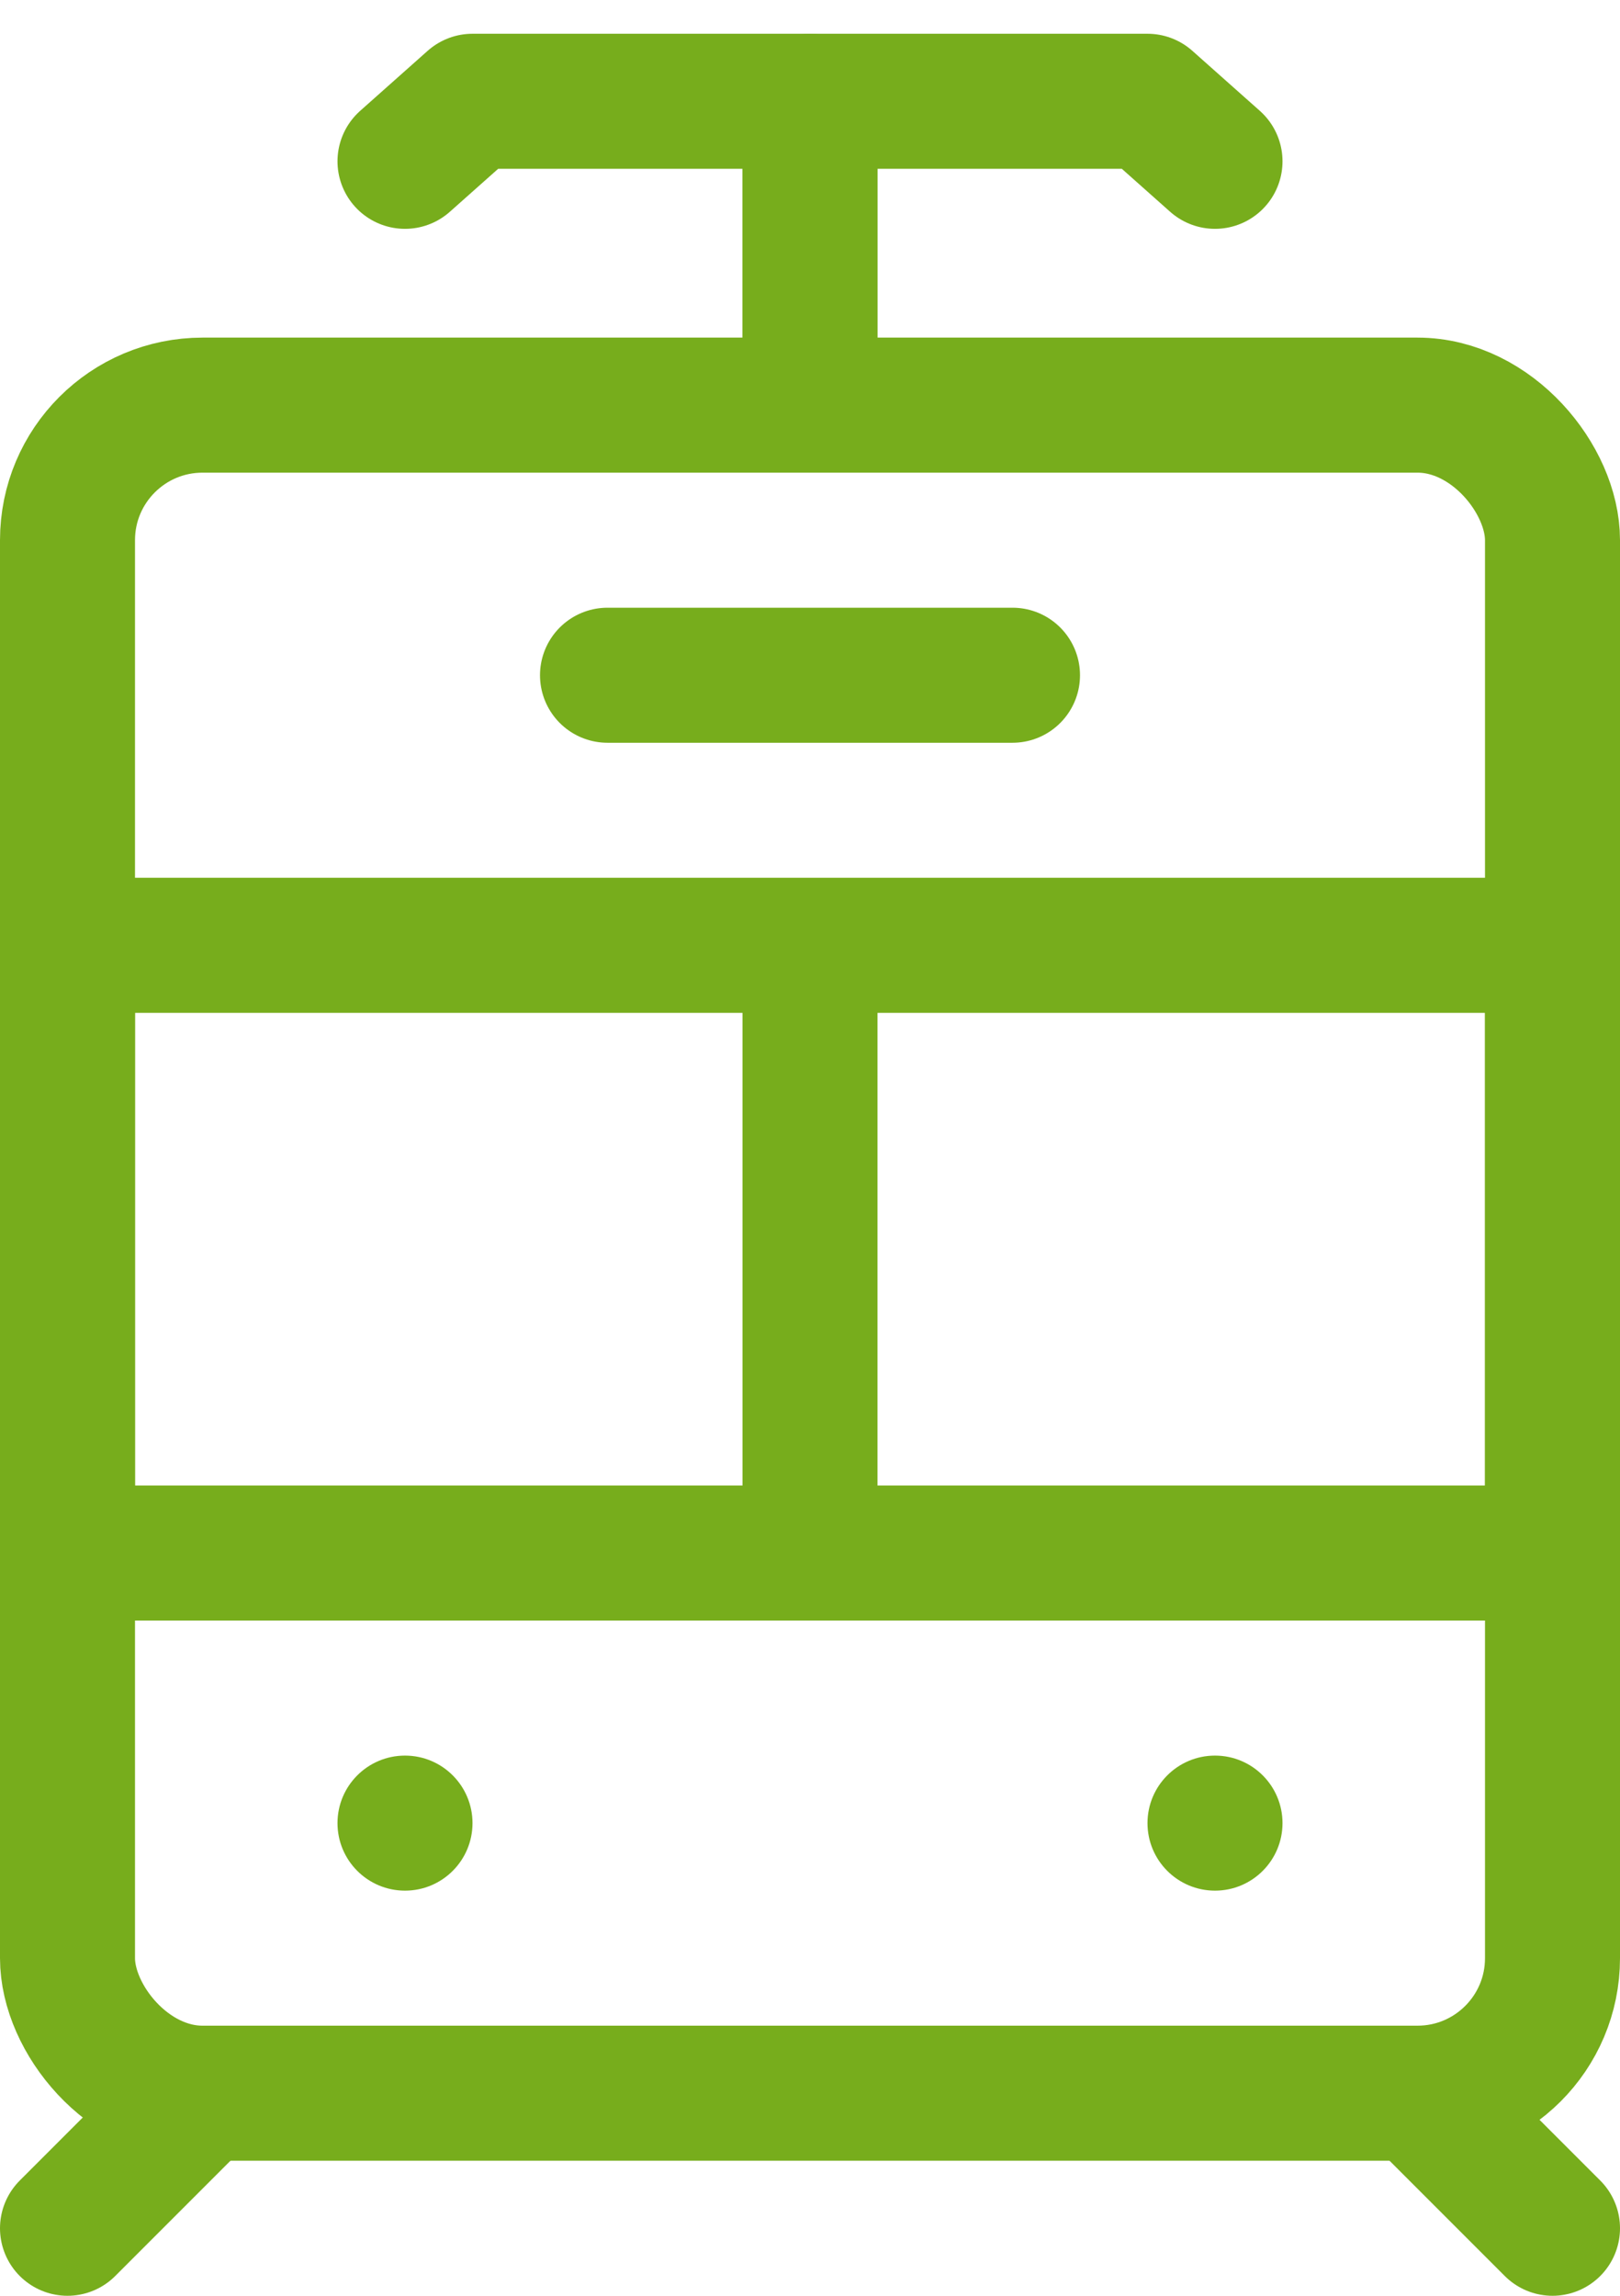 <?xml version="1.0" encoding="UTF-8"?>
<svg width="24px" height="34px" viewBox="0 0 24 34" version="1.1" xmlns="http://www.w3.org/2000/svg" xmlns:xlink="http://www.w3.org/1999/xlink">
    <title>Icon/Tram</title>
    <g id="Goodman-Icons" stroke="none" stroke-width="1" fill="none" fill-rule="evenodd">
        <g id="Goodman-2.-Map-icons" transform="translate(-102, -408)">
            <g id="Icons/Tram" transform="translate(99, 409)">
                <g id="Icon/Tram" transform="translate(4, 0)">
                    <line x1="8" y1="9" x2="14" y2="9" id="Path-10" stroke="#77AD1C" stroke-width="2" stroke-linecap="round" stroke-linejoin="round"></line>
                    <rect id="Rectangle" stroke="#77AD1C" stroke-width="2" stroke-linejoin="round" x="0" y="5" width="22" height="25" rx="2"></rect>
                    <circle id="Oval-Copy" fill="#77AD1C" cx="5" cy="26" r="1"></circle>
                    <circle id="Oval-Copy-4" fill="#77AD1C" cx="17" cy="26" r="1"></circle>
                    <rect id="Rectangle" stroke="#77AD1C" stroke-width="2" stroke-linejoin="round" x="0" y="13" width="22" height="9"></rect>
                    <line x1="2" y1="30" x2="0" y2="32" id="Path-18" stroke="#77AD1C" stroke-width="2" stroke-linecap="round"></line>
                    <line x1="20" y1="30" x2="22" y2="32" id="Path-18-Copy" stroke="#77AD1C" stroke-width="2" stroke-linecap="round"></line>
                    <polyline id="Path-40" stroke="#77AD1C" stroke-width="2" stroke-linecap="round" stroke-linejoin="round" points="11 4.5 11 0.5 16 0.5 17 1.389"></polyline>
                    <polyline id="Path-40" stroke="#77AD1C" stroke-width="2" stroke-linecap="round" stroke-linejoin="round" transform="translate(8, 2.5) scale(-1, 1) translate(-8, -2.5) " points="5 4.5 5 0.5 10 0.5 11 1.389"></polyline>
                    <line x1="11" y1="13.5" x2="11" y2="21.5" id="Path-41" stroke="#77AD1C" stroke-width="2"></line>
                </g>
            </g>
        </g>
    </g>
</svg>